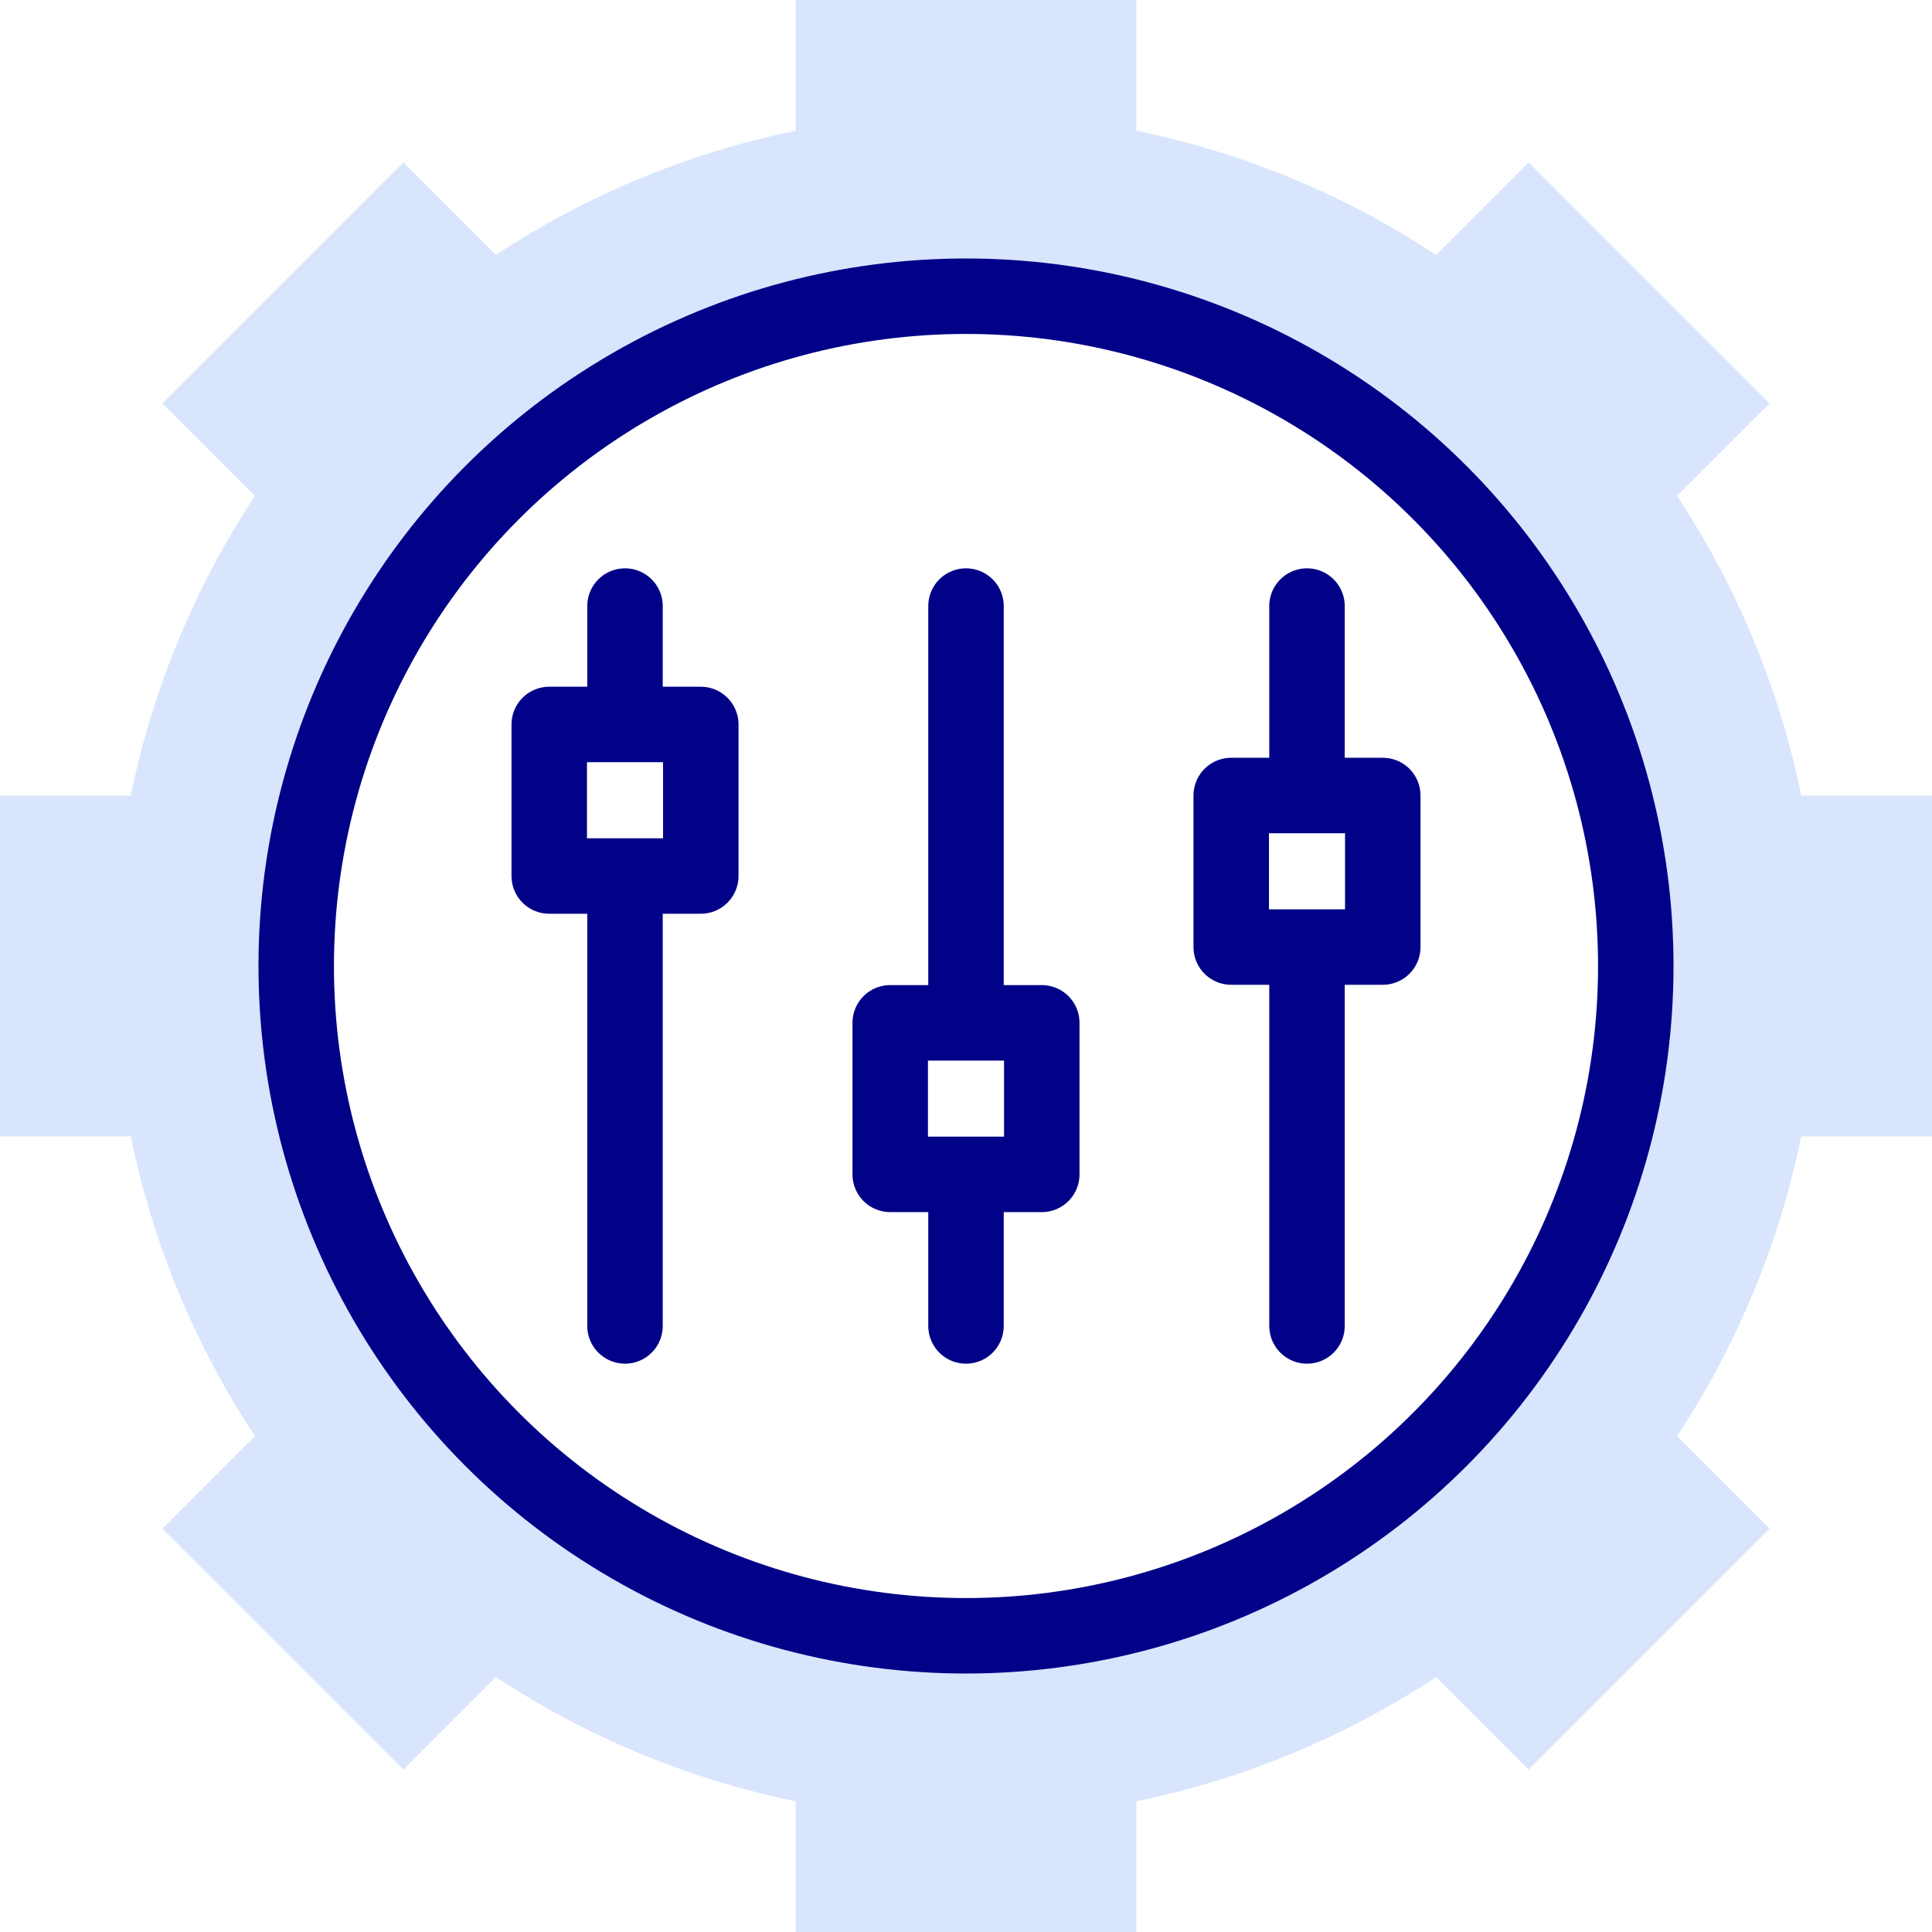 <?xml version="1.0" encoding="UTF-8"?>
<svg xmlns="http://www.w3.org/2000/svg" xmlns:xlink="http://www.w3.org/1999/xlink" xmlns:svgjs="http://svgjs.com/svgjs" version="1.1" width="512" height="512" x="0" y="0" viewBox="0 0 512 512" style="enable-background:new 0 0 512 512" xml:space="preserve" class="">
  <g>
    <path d="M477.339 210.86c-5.746-28.211-17-55.38-32.911-79.445l24.514-24.515L405.1 43.058l-24.515 24.515c-24.066-15.911-51.234-27.166-79.445-32.911V0h-90.28v34.661c-28.211 5.745-55.379 17-79.445 32.911L106.9 43.058 43.058 106.9l24.514 24.515c-15.911 24.066-27.166 51.234-32.911 79.445H0v90.279h34.661c5.746 28.211 17 55.38 32.911 79.445L43.058 405.1l63.842 63.843 24.515-24.515c24.066 15.911 51.234 27.166 79.445 32.911V512h90.28v-34.661c28.211-5.745 55.379-17 79.445-32.911l24.515 24.515 63.842-63.843-24.514-24.515c15.911-24.065 27.166-51.234 32.911-79.445H512v-90.28h-34.661zM256 433.5c-98.03 0-177.5-79.47-177.5-177.5S157.97 78.5 256 78.5 433.5 157.97 433.5 256 354.03 433.5 256 433.5z" style="" fill="#d8e5fd" data-original="#e2c4ff" opacity="1"></path>
    <circle cx="256" cy="256" r="177.5" style="stroke-width:20;stroke-linecap:round;stroke-linejoin:round;stroke-miterlimit:10;" fill="none" stroke="#020288" stroke-width="20" stroke-linecap="round" stroke-linejoin="round" stroke-miterlimit="10" data-original="#020288"></circle>
    <path d="M165.633 351.388V232.153M165.633 191.99v-31.378M145.551 191.99h40.163v40.163h-40.163zM256 351.388v-40.164M256 271.061V160.612M235.918 271.061h40.163v40.163h-40.163zM346.367 351.388V250.98M346.367 210.816v-50.204M326.286 210.816h40.163v40.163h-40.163z" style="stroke-width:20;stroke-linecap:round;stroke-linejoin:round;stroke-miterlimit:10;" fill="none" stroke="#020288" stroke-width="20" stroke-linecap="round" stroke-linejoin="round" stroke-miterlimit="10" data-original="#020288"></path>
  </g>
</svg>
